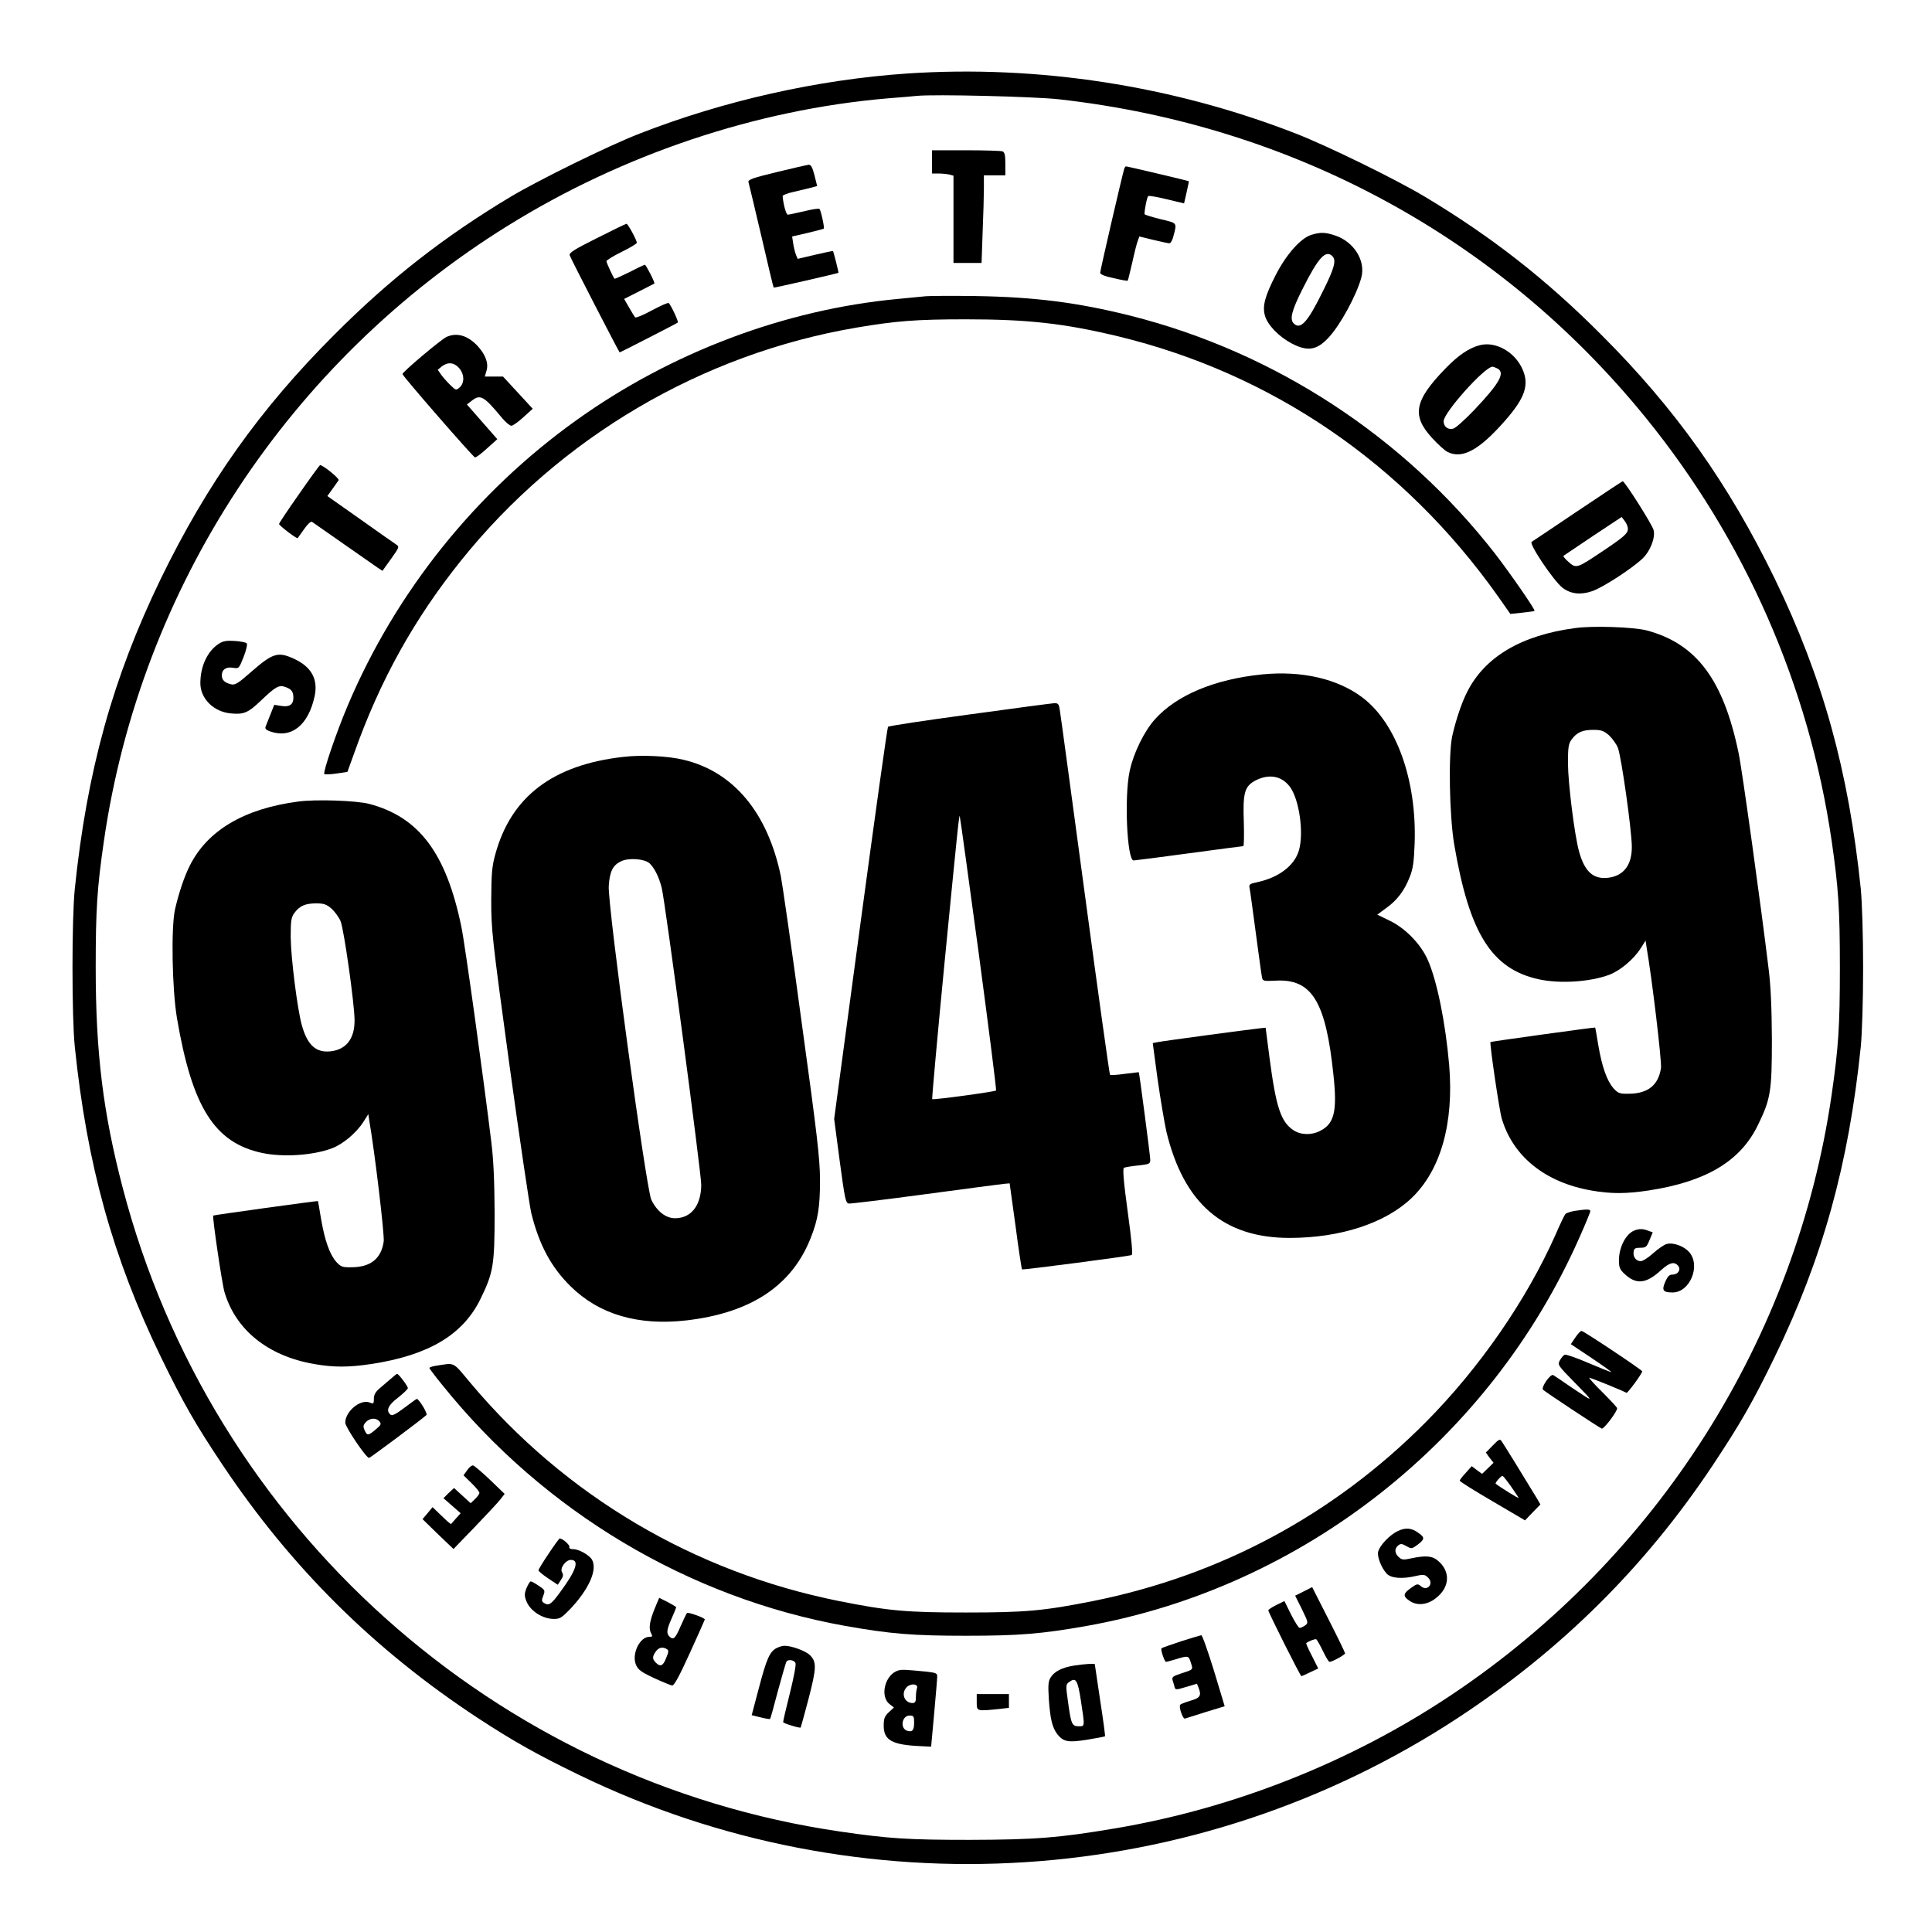 <?xml version="1.0" encoding="UTF-8"?>
<svg data-bbox="40.525 40.005 1000.975 1002.003" viewBox="0 0 1080 1080" height="1440" width="1440" xmlns="http://www.w3.org/2000/svg" data-type="shape">
    <g>
        <path d="M507 41.1c-49.9 3.4-102.4 15.2-149.5 33.6-17.5 6.8-56.1 25.8-71.9 35.2-37.2 22.3-67.6 46-98.6 77.1-41.6 41.5-71.2 83.3-97.1 136.5C63.1 378.8 48.6 430.9 41.8 497c-1.7 16.5-1.7 71.5 0 88 6.8 66.1 21.3 118.2 48.1 173.5 12.4 25.5 19.2 37.5 34.6 60.5 38.4 57.4 84.7 103.3 142.5 141.3 19.7 12.9 32.8 20.3 56.5 31.8 157.4 76.5 344.9 64.4 491.5-31.8 57.7-37.9 104.5-84.2 142.5-141.3 15.4-23.2 22.3-35.2 34.6-60.5 26.8-55.3 41.3-107.4 48.1-173.5.7-7.4 1.3-25.4 1.3-44s-.6-36.6-1.3-44c-6.8-66.1-21.3-118.2-48.1-173.5-25.9-53.2-55.5-95-97.1-136.5-31-31.1-61.4-54.8-98.6-77.1-16-9.6-54.6-28.5-71.9-35.2-69-26.9-144.3-38.5-217.5-33.6zm84.9 14.4c130.6 14.6 246.3 77.3 328 177.9 55.5 68.3 91.4 150.1 104 236.6 3.8 26.3 4.6 38 4.6 71s-.8 44.6-4.6 71c-19.8 136.3-97.3 258.6-212.9 335.7-55.9 37.3-121.1 63.1-187.2 74.3-31.9 5.4-45.2 6.4-81.8 6.5-34.1 0-45.3-.7-72-4.6C276.7 995.8 118.1 853.6 68.6 664c-11-42-15.1-75.6-15.1-123 0-33 .8-44.7 4.6-71C78.7 328.2 161.6 202 284 126.1 348.1 86.3 422.6 61.3 496 55c6.9-.5 14.3-1.2 16.5-1.4 10-1 65.9.4 79.4 1.9z"/>
        <path d="M521 90.5V97h3.8c2 0 4.7.3 6 .6l2.2.6V147h15.7l.6-17.3c.4-9.4.7-20.5.7-24.5V98h12v-6.4c0-4.9-.4-6.5-1.6-7-.9-.3-10.1-.6-20.5-.6H521v6.5z"/>
        <path d="M434.2 96.2c-13.7 3.3-16.2 4.3-15.8 5.6.3 1 3.5 14.5 7.2 30.2 3.6 15.7 6.7 28.6 6.9 28.8.1.2 35.6-7.9 36.2-8.3.2-.1-2.7-11.8-3.1-12.2-.1-.1-4.6.9-9.9 2.1l-9.8 2.3-1-2.4c-.5-1.3-1.2-4.1-1.5-6.2l-.6-3.9 8.7-2c4.8-1.2 8.9-2.2 9-2.4.5-.5-1.6-10.2-2.4-11-.3-.4-4.2.2-8.6 1.3-4.4 1-8.5 1.9-9.1 1.9-1 0-2.6-6.2-2.9-10.4 0-.5 2.7-1.6 6-2.3 3.3-.8 7.6-1.8 9.6-2.3l3.7-1-1.5-6c-1.1-4.4-2-6-3.2-5.9-.9.1-8.9 1.9-17.9 4.1z"/>
        <path d="M628.5 94.2c-.9 2.5-13.5 57-13.5 58.3 0 .9 2.8 2 7.6 3 4.1 1 7.6 1.6 7.8 1.4.2-.2 1.3-4.9 2.6-10.4 1.2-5.5 2.6-11 3.1-12.1l.8-2.2 7.8 1.9c4.3 1 8.3 1.9 9 1.9.7 0 1.7-1.7 2.2-3.8 2.1-7.9 2.4-7.4-7.2-9.7-4.8-1.2-8.8-2.4-8.9-2.8-.1-2.1 1.4-9.7 2.1-10.1.5-.3 5.1.5 10.4 1.8l9.6 2.3 1.4-6.1c.8-3.4 1.3-6.2 1.3-6.3-.2-.2-34.3-8.3-35.2-8.3-.2 0-.7.6-.9 1.2z"/>
        <path d="M333.7 133.1c-13 6.5-15.8 8.3-15.2 9.7.9 2.5 27.6 54.2 27.9 54.2.3 0 32-16.2 32.5-16.7.6-.4-4.1-10.3-5.1-10.9-.5-.3-4.7 1.6-9.4 4.1-4.7 2.6-8.9 4.3-9.4 3.9-.4-.5-1.9-3-3.4-5.6l-2.7-4.7 8.3-4.2c4.6-2.3 8.4-4.3 8.6-4.4.5-.4-4.7-10.5-5.3-10.5-.3 0-4.2 1.8-8.6 4.1-4.5 2.2-8.2 3.9-8.4 3.7-.8-1-4.5-8.9-4.5-9.8 0-.5 3.8-2.9 8.5-5.2 4.7-2.3 8.5-4.6 8.5-5.1 0-1.4-5-10.7-5.8-10.6-.4 0-7.8 3.6-16.5 8z"/>
        <path d="M733 131.3c-5.9 1.8-14 11-19.8 22.3-6.1 11.9-7.6 17.5-6.1 22.8 1.4 5.2 7.7 11.7 14.8 15.5 8.9 4.7 14.1 4 20.7-3.1 6.5-6.8 15.8-23.9 18.4-33.7 2.5-9.3-4.1-19.9-14.5-23.4-5.5-1.9-8.4-2-13.5-.4zm11.8 11.9c2.3 2.3 1.2 6.6-5.2 19.4-8.6 17.5-12.6 22-16.4 18.2-2.4-2.4-1.1-7.3 5.1-19.6 8.7-17.3 12.8-21.7 16.5-18z"/>
        <path d="M517.5 165.6c-2.2.2-9.2.9-15.5 1.5-63.3 5.9-126.9 29.9-179.8 67.8-56.5 40.4-101.1 96.2-127.9 159.7-6.2 14.6-13.9 37.2-13 38.1.4.3 3.4.2 6.8-.3l6.1-.9L198 421c14.4-40.6 33.4-74.8 59.6-107.5 55.2-68.9 134.6-115.7 221.4-130.4 22-3.7 33.1-4.6 61-4.6 34.7 0 55 2.3 85 9.5 86 20.8 159.6 71.1 212 144.8l7.3 10.4 6.6-.7c3.6-.4 6.8-.8 6.9-1 .6-.6-13.6-21-21.9-31.8C784.8 244 712.5 196.8 632 176.5c-29.5-7.4-53.8-10.5-86.5-11-13.2-.2-25.8-.1-28 .1z"/>
        <path d="M249.7 188.3c-3 1.3-24.7 19.6-24.7 20.8 0 1.1 39.3 46.2 40.5 46.6.6.1 3.6-2.1 6.7-5l5.8-5.2-8.5-9.7-8.5-9.7 2.6-2c4.9-3.9 6.8-2.8 17.1 9.6 2 2.4 4.3 4.3 5.2 4.3.9-.1 3.9-2.2 6.7-4.8l5.2-4.7-8.3-9-8.3-9H271s.4-1.5 1-3.4c1.2-4.2-.7-9.1-5.3-14-5.4-5.6-11.3-7.3-17-4.8zm6.8 17.3c3.1 3.4 3.3 8.4.5 10.9-2 1.8-2.1 1.8-5.1-1.1-1.7-1.6-4-4.2-5.2-5.8l-2-2.9 2.2-1.8c3.2-2.6 6.8-2.4 9.6.7z"/>
        <path d="M827.5 192.9c-6.2 1.5-12.2 5.6-19.4 13-17.6 18.1-19.1 26.5-7.4 39.1 3.1 3.4 6.9 6.8 8.4 7.6 8.3 4.2 17.7-.9 32.2-17.4 11.3-12.9 13.7-20.1 9.7-29-4.3-9.5-14.8-15.4-23.5-13.3zm9.6 13.1c4.4 2.4 1.3 8.1-13.1 23.3-5.1 5.3-10.3 10-11.6 10.3-3 .8-5.4-1.1-5.4-4.1 0-4.9 23-30.5 27.3-30.5.5 0 1.7.5 2.8 1z"/>
        <path d="M167.3 276c-6.2 8.8-11.3 16.4-11.3 16.9 0 .9 10 8.5 10.4 7.9.2-.2 1.7-2.4 3.6-5 1.8-2.7 3.8-4.5 4.4-4.1.6.4 8.5 5.9 17.6 12.3 9.1 6.4 17.7 12.4 19.2 13.4l2.6 1.7 4.8-6.7c4.6-6.4 4.7-6.8 2.9-8-1.1-.7-10.2-7.1-20.2-14.2L183 277.3l2.8-3.9c1.6-2.2 3.1-4.4 3.5-5 .5-.9-8.8-8.5-10.4-8.4-.2 0-5.5 7.2-11.6 16z"/>
        <path d="M882 285.6c-13.5 9.1-25.1 16.9-25.8 17.3-1.7 1 12.4 22 17.3 25.7 4.5 3.4 10 4.1 16.4 1.9 5.7-1.8 22.6-12.8 28.3-18.3 4.3-4.1 7.2-11.5 6.2-15.8-.6-2.9-16.2-27.4-17.3-27.4-.3.1-11.6 7.5-25.1 16.6zm28 10c0 2.6-2.1 4.5-15 13.1-13.4 9-14 9.2-18.2 5.4-1.8-1.6-3.1-3.1-2.8-3.4.3-.2 7.7-5.2 16.5-11.1l16-10.6 1.7 2.2c1 1.3 1.8 3.2 1.8 4.4z"/>
        <path d="M880.5 351.1c-30.2 4-50.6 16.2-60.4 35.8-3.2 6.3-6.3 15.8-8.3 24.6-2.2 10.3-1.6 44.3 1.1 60.5 8.5 50 21 69.8 47.6 75.5 11.8 2.5 28.4 1.4 39.1-2.6 6.1-2.3 13.6-8.6 17.5-14.7l2.8-4.4.5 3.4c3.1 17.8 8.6 64.1 8.1 67.8-1.4 9.6-7.3 14.3-17.8 14.4-5.3.1-6.1-.2-8.7-3-3.7-4.2-6.4-11.8-8.5-23.9-.9-5.5-1.7-10.1-1.8-10.1-.3-.2-58.2 7.8-58.5 8.1-.6.6 4.9 38.1 6.3 42.8 6.3 21.2 24.3 35.7 50.1 40.2 10.9 1.9 19.2 1.9 31.9 0 32.1-4.9 51.4-16.3 61.2-36.6 7.1-14.5 7.8-18.8 7.8-47.9-.1-17.9-.6-29.8-1.9-40-4.1-33.9-14.8-111.2-16.7-120-8.5-41.1-23.6-61.2-51.4-68.6-7.3-1.9-30.1-2.7-40-1.3zm18.9 59.9c1.8 1.7 4.1 4.8 5 7 1.9 4.7 7.7 45.7 7.8 55.2.1 10.4-4.6 16.5-13.4 17.5-8.2.9-13-3.5-16.1-14.7-2.5-9-6.1-37.7-6.2-49.2 0-9.3.3-11 2.1-13.5 2.9-3.9 6-5.3 12.1-5.3 4.4 0 5.8.5 8.7 3z"/>
        <path d="M122.4 359.8c-6.4 4.1-10.4 12.6-10.4 22.1 0 8.6 7.4 16 17 16.9 7.3.7 9.7-.3 16.9-7.2 8.3-7.9 10.1-8.9 13.8-7.5 3.3 1.2 4.3 2.6 4.3 6 0 3.8-2.3 5.3-6.9 4.5l-3.8-.6-2.1 5.3c-1.1 2.8-2.3 5.9-2.7 6.8-.5 1.2.2 2 2.6 2.8 11.8 4.1 21.3-3.5 24.8-19.8 2-9.6-1.9-16.5-11.9-21-8.6-3.9-11.6-3-23.5 7.4-7.5 6.6-9.1 7.6-11.4 7-3.6-.9-5.1-2.4-5.1-5 0-3.2 2.4-4.9 6.3-4.2 3.3.5 3.3.4 5.9-6.1 1.5-3.9 2.2-7.1 1.7-7.6-.5-.5-3.5-1.1-6.6-1.3-4.5-.3-6.5 0-8.9 1.5z"/>
        <path d="M705.5 377c-26.6 2.7-47.8 11.6-59.9 25.1-6 6.7-12 18.9-14.1 28.9-3.1 14.2-1.5 50 2.2 50 .7 0 14.7-1.8 30.9-4 16.3-2.2 29.9-4 30.4-4 .4 0 .5-6 .3-13.3-.6-16.7.4-20.2 6.7-23.5 7.4-3.7 14.3-2.5 18.9 3.4 5.3 6.8 8.1 25.8 5.2 35.8-2.5 8.5-11.2 15.1-23.1 17.7-4.4.9-4.9 1.3-4.5 3.2.3 1.2 1.8 12.5 3.5 25.2 1.7 12.6 3.2 23.9 3.5 25 .4 1.9 1 2 7.4 1.7 20.4-1.2 28.2 11.4 32.5 52.6 2.2 20.5.5 27.4-7.5 31.4-4.8 2.5-10.9 2.3-15-.5-6.9-4.7-9.6-12.8-13.2-40.2l-2.2-17-3 .3c-5.7.6-55 7.2-57.6 7.8l-2.5.5 2.7 20.2c1.6 11.1 3.8 24.2 4.9 29.2 9.7 40.3 31.9 59.5 68.9 59.5 28.3 0 53.4-8.2 68.1-22.2 16.4-15.6 23.8-41.9 21.1-74.4-2.1-24.1-6.9-47.6-12.1-59.1-4-8.8-12.5-17.5-21.3-21.7l-6.8-3.3 5-3.7c6.1-4.3 10.3-9.9 13.2-17.5 1.8-4.4 2.3-8.4 2.7-18.7 1.2-35.4-10.2-67.1-29.2-81.5-13.9-10.5-34-15.1-56.1-12.9z"/>
        <path d="M541.8 399.4c-24.5 3.3-45 6.4-45.4 6.9-.4.4-7.3 49.9-15.4 109.9l-14.7 109.3 3.1 23.5c2.9 21.4 3.3 23.5 5.1 23.8 1.1.1 20.2-2.2 42.5-5.2s42.1-5.6 44-5.8l3.4-.3 3.3 23.9c1.7 13.1 3.4 24 3.6 24.2.4.4 59.3-7.3 61.3-8 .7-.3 0-8.3-2.2-24.2-2.3-16.8-2.9-24.1-2.1-24.6.6-.3 4.1-.9 7.9-1.3 6.4-.7 6.8-.9 6.8-3.2 0-2.1-6.1-48.6-6.4-48.9 0-.1-3.6.4-7.9.9-4.2.6-7.9.8-8.2.5-.3-.2-6.6-45.4-14-100.4-7.4-54.9-13.7-101.6-14.1-103.7-.5-3.2-.9-3.7-3.2-3.6-1.5.1-22.8 2.9-47.4 6.3zm5.3 133.4c5.6 41.9 10 76.5 9.7 76.8-.8.7-35.1 5.4-35.7 4.8-.2-.2 2.8-34 6.8-75.2 7.4-75.8 8.2-83.5 8.6-83 .2.2 4.9 34.6 10.6 76.6z"/>
        <path d="M348.5 423.1c-39.4 4.4-62.8 22.2-71.6 54.4-1.9 6.8-2.2 10.7-2.3 25.5 0 16.8.4 20.6 10.2 92.5 5.7 41.2 11.2 78.5 12.2 82.7 4.4 17.7 11 30 21.9 40.8 16 15.8 37.8 22.2 64.9 19.1 36-4.2 58.9-19.4 69.4-46.1 4.1-10.3 5.2-17.4 5.2-32.5-.1-12-1.5-24.5-10.3-88.2-5.5-40.9-10.8-77.5-11.6-81.5-7.4-35.6-26.5-58.5-54.5-65.1-8.5-2.1-23.4-2.8-33.5-1.6zm14.6 59.5c2.7 2.5 5.3 7.7 6.8 13.7 2 8.1 22.1 159.5 22.1 166-.1 11.6-5.6 18.7-14.7 18.7-5.1 0-10.1-3.9-13.2-10.3-2.9-6-24.5-164.8-23.8-175.4.5-8.2 2.3-11.7 7-13.9 4.4-2 13-1.3 15.8 1.2z"/>
        <path d="M166.5 448.1c-30.2 4-50.6 16.2-60.4 35.8-3.2 6.3-6.3 15.8-8.3 24.6-2.2 10.3-1.6 44.3 1.1 60.5 8.5 50 21 69.8 47.6 75.5 11.8 2.5 28.4 1.4 39.1-2.6 6.1-2.3 13.6-8.6 17.5-14.7l2.8-4.4.5 3.4c3.1 17.8 8.6 64.1 8.1 67.8-1.4 9.6-7.3 14.3-17.8 14.4-5.3.1-6.1-.2-8.7-3-3.7-4.2-6.4-11.8-8.5-23.9-.9-5.5-1.7-10.1-1.8-10.1-.3-.2-58.2 7.8-58.5 8.1-.6.6 4.9 38.1 6.3 42.8 6.3 21.2 24.3 35.7 50.1 40.2 10.9 1.9 19.2 1.9 31.9 0 32.1-4.9 51.4-16.3 61.2-36.6 7.1-14.5 7.8-18.8 7.8-47.9-.1-17.9-.6-29.8-1.9-40-4.1-33.9-14.8-111.2-16.7-120-8.5-41.1-23.6-61.2-51.4-68.6-7.3-1.9-30.1-2.7-40-1.3zm18.9 59.9c1.8 1.7 4.1 4.8 5 7 1.9 4.7 7.7 45.7 7.8 55.2.1 10.4-4.6 16.5-13.4 17.5-8.2.9-13-3.5-16.1-14.7-2.5-9-6.1-37.7-6.2-49.2 0-9.3.3-11 2.1-13.5 2.9-3.9 6-5.3 12.1-5.3 4.4 0 5.8.5 8.7 3z"/>
        <path d="M880.2 676.9c-2.3.4-4.6 1.2-5.1 1.7s-3 5.7-5.5 11.5c-16.2 36.5-42.5 74.6-72.5 104.8C745.8 846.6 682.3 880.7 611 895c-27.6 5.5-37.8 6.4-71 6.4s-43.4-.9-71-6.4c-80.9-16.2-153-58.8-205.9-121.8-10.4-12.4-8.4-11.4-19.6-9.7-1.9.3-3.5.9-3.5 1.2 0 .3 3.3 4.7 7.4 9.7 56.7 70.6 137.5 118.8 225.1 134.5 25.4 4.5 38 5.5 67.5 5.5s42.1-1 67.5-5.5C728.3 887.3 833 804.8 882.9 691.8c3.4-7.6 6.1-14.2 6.1-14.8 0-1.1-2.2-1.1-8.8-.1z"/>
        <path d="M913.5 687.9c-4.7 2-8.5 9.3-8.5 16.7 0 3.8.5 5.1 3.1 7.5 6.6 6.2 12.1 5.6 20.6-2.2 4.6-4.2 7.3-4.8 9.4-2.3 1.7 2.1 0 4.9-3.2 4.9-1.7 0-2.7 1-4 4-2.1 4.8-1.3 6 4.1 6 9.6 0 15.8-14.8 9.4-22.4-2.8-3.4-8.9-5.7-12.7-4.7-1.3.3-4.7 2.6-7.5 5.1-2.7 2.5-5.9 4.5-7 4.5-2.6 0-4.4-2.3-4-5.2.2-1.9.9-2.3 3.7-2.3 3.1 0 3.6-.4 5.2-4.3l1.8-4.3-2.5-.9c-3-1.2-5.2-1.2-7.9-.1z"/>
        <path d="m880.6 747.7-2.5 3.7 11.7 7.8c6.4 4.3 11.3 7.8 10.9 7.8-.5 0-6.2-2.3-12.8-5.1-6.5-2.8-12.5-4.9-13.2-4.6-.7.2-1.9 1.7-2.7 3.1-1.4 2.6-1.2 2.8 8.6 12.8 10.9 11.1 10.9 11.1-2.1 2.4-4.9-3.4-9.5-6.5-10.2-6.9-1.5-1-7.1 7-5.7 8.2 1.5 1.4 31.4 21.2 32.8 21.7 1.1.4 8.6-9.4 8.6-11.4 0-.4-3.6-4.3-8-8.7-4.4-4.3-7.8-8.1-7.6-8.3.3-.3 18.5 7.1 20.8 8.4.6.4 8.8-10.8 8.8-12 0-.8-32.8-22.6-33.9-22.6-.6 0-2.2 1.7-3.5 3.7z"/>
        <path d="M218.4 770.8c-1.7 1.5-4.5 3.9-6.3 5.4-2.2 1.9-3.1 3.5-3.1 5.7 0 2.8-.2 3-2.4 2.1-5.2-2-13.6 5-13.6 11.3 0 2.4 11.6 19.6 13.3 19.7.6 0 29.3-21.4 32.1-24 .8-.8-4.2-9-5.4-9-.3 0-3.4 2.3-7 5-4.8 3.6-6.8 4.6-7.7 3.8-2.7-2.2-1.4-5.3 4.2-9.5 3-2.4 5.5-4.8 5.5-5.3 0-1.2-5.2-8-6-8-.3 0-1.9 1.3-3.6 2.8zm-6.3 23.8c1.2 1.4.9 2-2.1 4.5-4.2 3.5-4.7 3.6-6.2.4-.9-2.1-.8-2.8.7-4.5 2.2-2.4 5.8-2.6 7.6-.4z"/>
        <path d="m834.5 808-3.9 4 2.1 2.9 2.2 2.8-3.2 3.1-3.2 3.1-2.9-2.1-2.9-2.2-3.3 3.7c-1.9 2-3.4 4-3.4 4.4 0 .5 8.2 5.6 18.3 11.5l18.2 10.7 4.3-4.5 4.3-4.4-1.9-3.3c-8.1-13.4-18.7-30.5-19.7-31.9-1-1.6-1.5-1.4-5 2.2zm10 22.7c2.2 3.2 4.2 6.1 4.4 6.6.3.7-10.3-5.9-12.8-7.9-.5-.5 3-4.4 3.8-4.4.3 0 2.4 2.6 4.6 5.7z"/>
        <path d="m261.2 821.8-2.1 2.9 4.4 4.3c2.5 2.4 4.5 4.9 4.5 5.5 0 .6-1.1 2.2-2.5 3.5l-2.4 2.3-4.7-4.3-4.6-4.2-3 2.8-2.9 2.9 4.8 4.2 4.8 4.2-2.5 2.8c-1.4 1.5-2.6 3-2.8 3.2-.1.3-2.5-1.7-5.3-4.5l-5.1-4.9-2.8 3.4-2.8 3.3 8.6 8.4 8.7 8.3 11.8-12.2c6.4-6.7 12.9-13.6 14.3-15.4l2.5-3.2-8.1-7.8c-4.5-4.3-8.8-7.9-9.5-8.1-.7-.2-2.2 1-3.3 2.6z"/>
        <path d="M781.5 855.8c-4.5 2.1-10.2 8-11.1 11.6-.7 2.7 1.8 9.1 4.8 12.3 2.4 2.6 8.8 3.1 16.7 1.2 3.9-.9 4.7-.7 6.4 1 3.5 3.4-.5 8-4.1 4.7-1.7-1.4-2.1-1.3-5.5 1.1-4.5 3.2-4.6 4.7-.4 7.4 4.1 2.6 9.6 2 14.2-1.6 8.2-6.2 8.5-15.4.9-21.4-3-2.4-6.9-2.6-14.4-1-4.5 1-5.4.9-7.1-.7-2.3-2.1-2.5-4.7-.3-6.5 1.4-1.1 2.1-1 4.6.4 2.9 1.6 3 1.6 6.4-.9 3.9-3 3.9-4 .3-6.5-3.8-2.8-7-3.1-11.4-1.1z"/>
        <path d="M306.7 868.5c-3.2 4.7-5.7 8.9-5.7 9.3 0 .5 2.4 2.5 5.4 4.5l5.4 3.6 1.7-2.6c1.4-2 1.5-3 .7-4.4-1.4-2.2 2-6.9 4.9-6.9 5 0 3 5.9-6.1 18.2-5 6.8-6.2 7.6-9 5.8-1.2-.7-1.3-1.5-.3-4 1.1-2.9 1-3.2-2.5-5.5-2-1.4-4-2.5-4.5-2.5-.4 0-1.5 1.6-2.3 3.6-1.2 2.8-1.3 4.3-.4 6.8 1.9 5.8 9 10.6 15.7 10.6 3.3 0 4.4-.7 9.3-5.8 10.2-10.9 15-21.6 12-27.2-1.4-2.6-7.3-6-10.5-6-1.7 0-2.5-.5-2.2-1.3.3-1-3.8-4.7-5.4-4.7-.3 0-3.1 3.8-6.2 8.5z"/>
        <path d="M728.8 889.6 724 892l3.8 7.6c3.6 7.4 3.6 7.6 1.8 9-1.1.8-2.5 1.4-3.1 1.4-.6 0-2.7-3.4-4.8-7.5L718 895l-4.5 2.2c-2.5 1.2-4.5 2.6-4.5 3 0 1.1 17.9 36.8 18.5 36.8.2 0 2.5-1 4.9-2.2l4.5-2.1-3.5-7c-2-3.8-3.4-7-3.2-7.2 1.4-1.1 5-2.5 5.6-2.1.4.2 2.1 3.2 3.7 6.5 1.6 3.4 3.3 6.1 3.7 6.1 1.5 0 8.8-4 8.7-4.8 0-.4-4.1-8.9-9.2-18.9l-9.2-18.1-4.7 2.4z"/>
        <path d="M366.1 898.9c-2.9 7.1-3.6 11.3-2.2 14 1 1.8.9 2.1-.9 2.1-5.4 0-10 9.6-7.5 15.6 1.2 2.8 2.8 4 10 7.4 4.8 2.2 9.4 4.1 10.2 4.2 1.1.2 3.9-4.9 9.9-18.1 4.6-10.1 8.4-18.6 8.4-18.8 0-.9-9.4-4.3-10-3.6-.3.4-2 3.8-3.6 7.5-2.9 6.8-4 7.8-6.2 5.6-1.8-1.8-1.5-3.9 1.3-10.2 1.4-3.1 2.5-5.9 2.5-6.1 0-.3-2.1-1.5-4.7-2.9l-4.8-2.4-2.4 5.7zm6.7 23c1.1.6 1 1.6-.4 4.9-1.7 4.5-3.3 5.2-5.8 2.6-2-1.9-2-3.4 0-6.2 1.6-2.3 3.9-2.8 6.2-1.3z"/>
        <path d="M660.2 917.5c-5.7 1.9-10.6 3.6-10.9 3.9-.7.6 1.7 7.6 2.5 7.6.4 0 2.9-.7 5.6-1.5 6.8-2.1 7.1-2 8.3 2 1.3 4 1.5 3.7-5.5 6-4.6 1.5-5.2 2-4.7 3.8.4 1.2.9 2.9 1.1 3.8.4 1.6.9 1.6 6.5-.1l6-1.8 1 2.5c1.6 4.2.7 5.5-4.6 7-2.7.8-5.3 1.8-5.7 2.2-1.1 1 1.4 8.2 2.6 7.8.6-.2 5.9-1.9 11.7-3.7l10.5-3.2-6-19.9c-3.4-10.9-6.5-19.9-7.1-19.8-.5.1-5.7 1.6-11.3 3.4z"/>
        <path d="M434.1 921.3c-3.8 1.9-5.6 6-9.9 22.4l-4 15.1 4.9 1.2c2.8.7 5.2 1.1 5.4.9.2-.2 2.2-7.3 4.4-15.8 2.3-8.4 4.4-15.7 4.7-16.2.9-1.5 4.4-1 5.1.8.4 1-1.1 8.6-3.2 17-2.1 8.3-3.8 15.6-3.7 16 .1.7 9.3 3.5 9.8 3 .1-.1 2.1-7.4 4.4-16.1 4.5-17.3 4.6-20.7.6-24.5-2.4-2.3-10.2-5.1-14-5.1-1.2 0-3.2.6-4.5 1.3z"/>
        <path d="M600.2 931.1c-6.6 1.1-10.7 3.2-12.8 6.5-1.4 2.1-1.6 4.1-1.1 12.2.8 11.2 1.9 15.9 4.8 19.7 3.4 4.2 6 4.7 16.7 3 5.3-.9 9.7-1.7 9.9-1.9.2-.2-1-9.2-2.7-20.1-1.6-10.9-3-20-3-20.2 0-.5-6.2-.1-11.8.8zm4 19.4c2.3 15 2.3 14.5-1.2 14.5-3.8 0-4.3-1.3-6-13.9-1.3-8.9-1.2-9.5.6-10.8 3.8-2.8 4.8-1.4 6.6 10.2z"/>
        <path d="M502.5 933.7c-7.7 1.9-11 14.6-5.1 19l2.3 1.8-2.8 2.6c-2.4 2.3-2.9 3.5-2.9 7.6 0 8.1 4.7 10.7 20.5 11.4l6 .3 1.7-18.5c.9-10.1 1.7-19.4 1.7-20.6.1-1.9-.6-2.2-5.6-2.8-11.3-1.1-13.8-1.3-15.8-.8zm10.1 10c-.3.8-.6 3-.6 4.9 0 2.7-.4 3.4-1.9 3.4-4.6 0-6.6-5.5-3.2-8.9 2.3-2.3 6.6-1.8 5.7.6zm-1.6 19.2c0 4.4-1 5.5-3.9 4.6-4.1-1.3-3-8.5 1.4-8.5 2.2 0 2.5.4 2.5 3.9z"/>
        <path d="M546 951.5c0 5.1-.1 5.1 11.9 3.9l6.1-.7V947h-18v4.5z"/>
    </g>
</svg>
